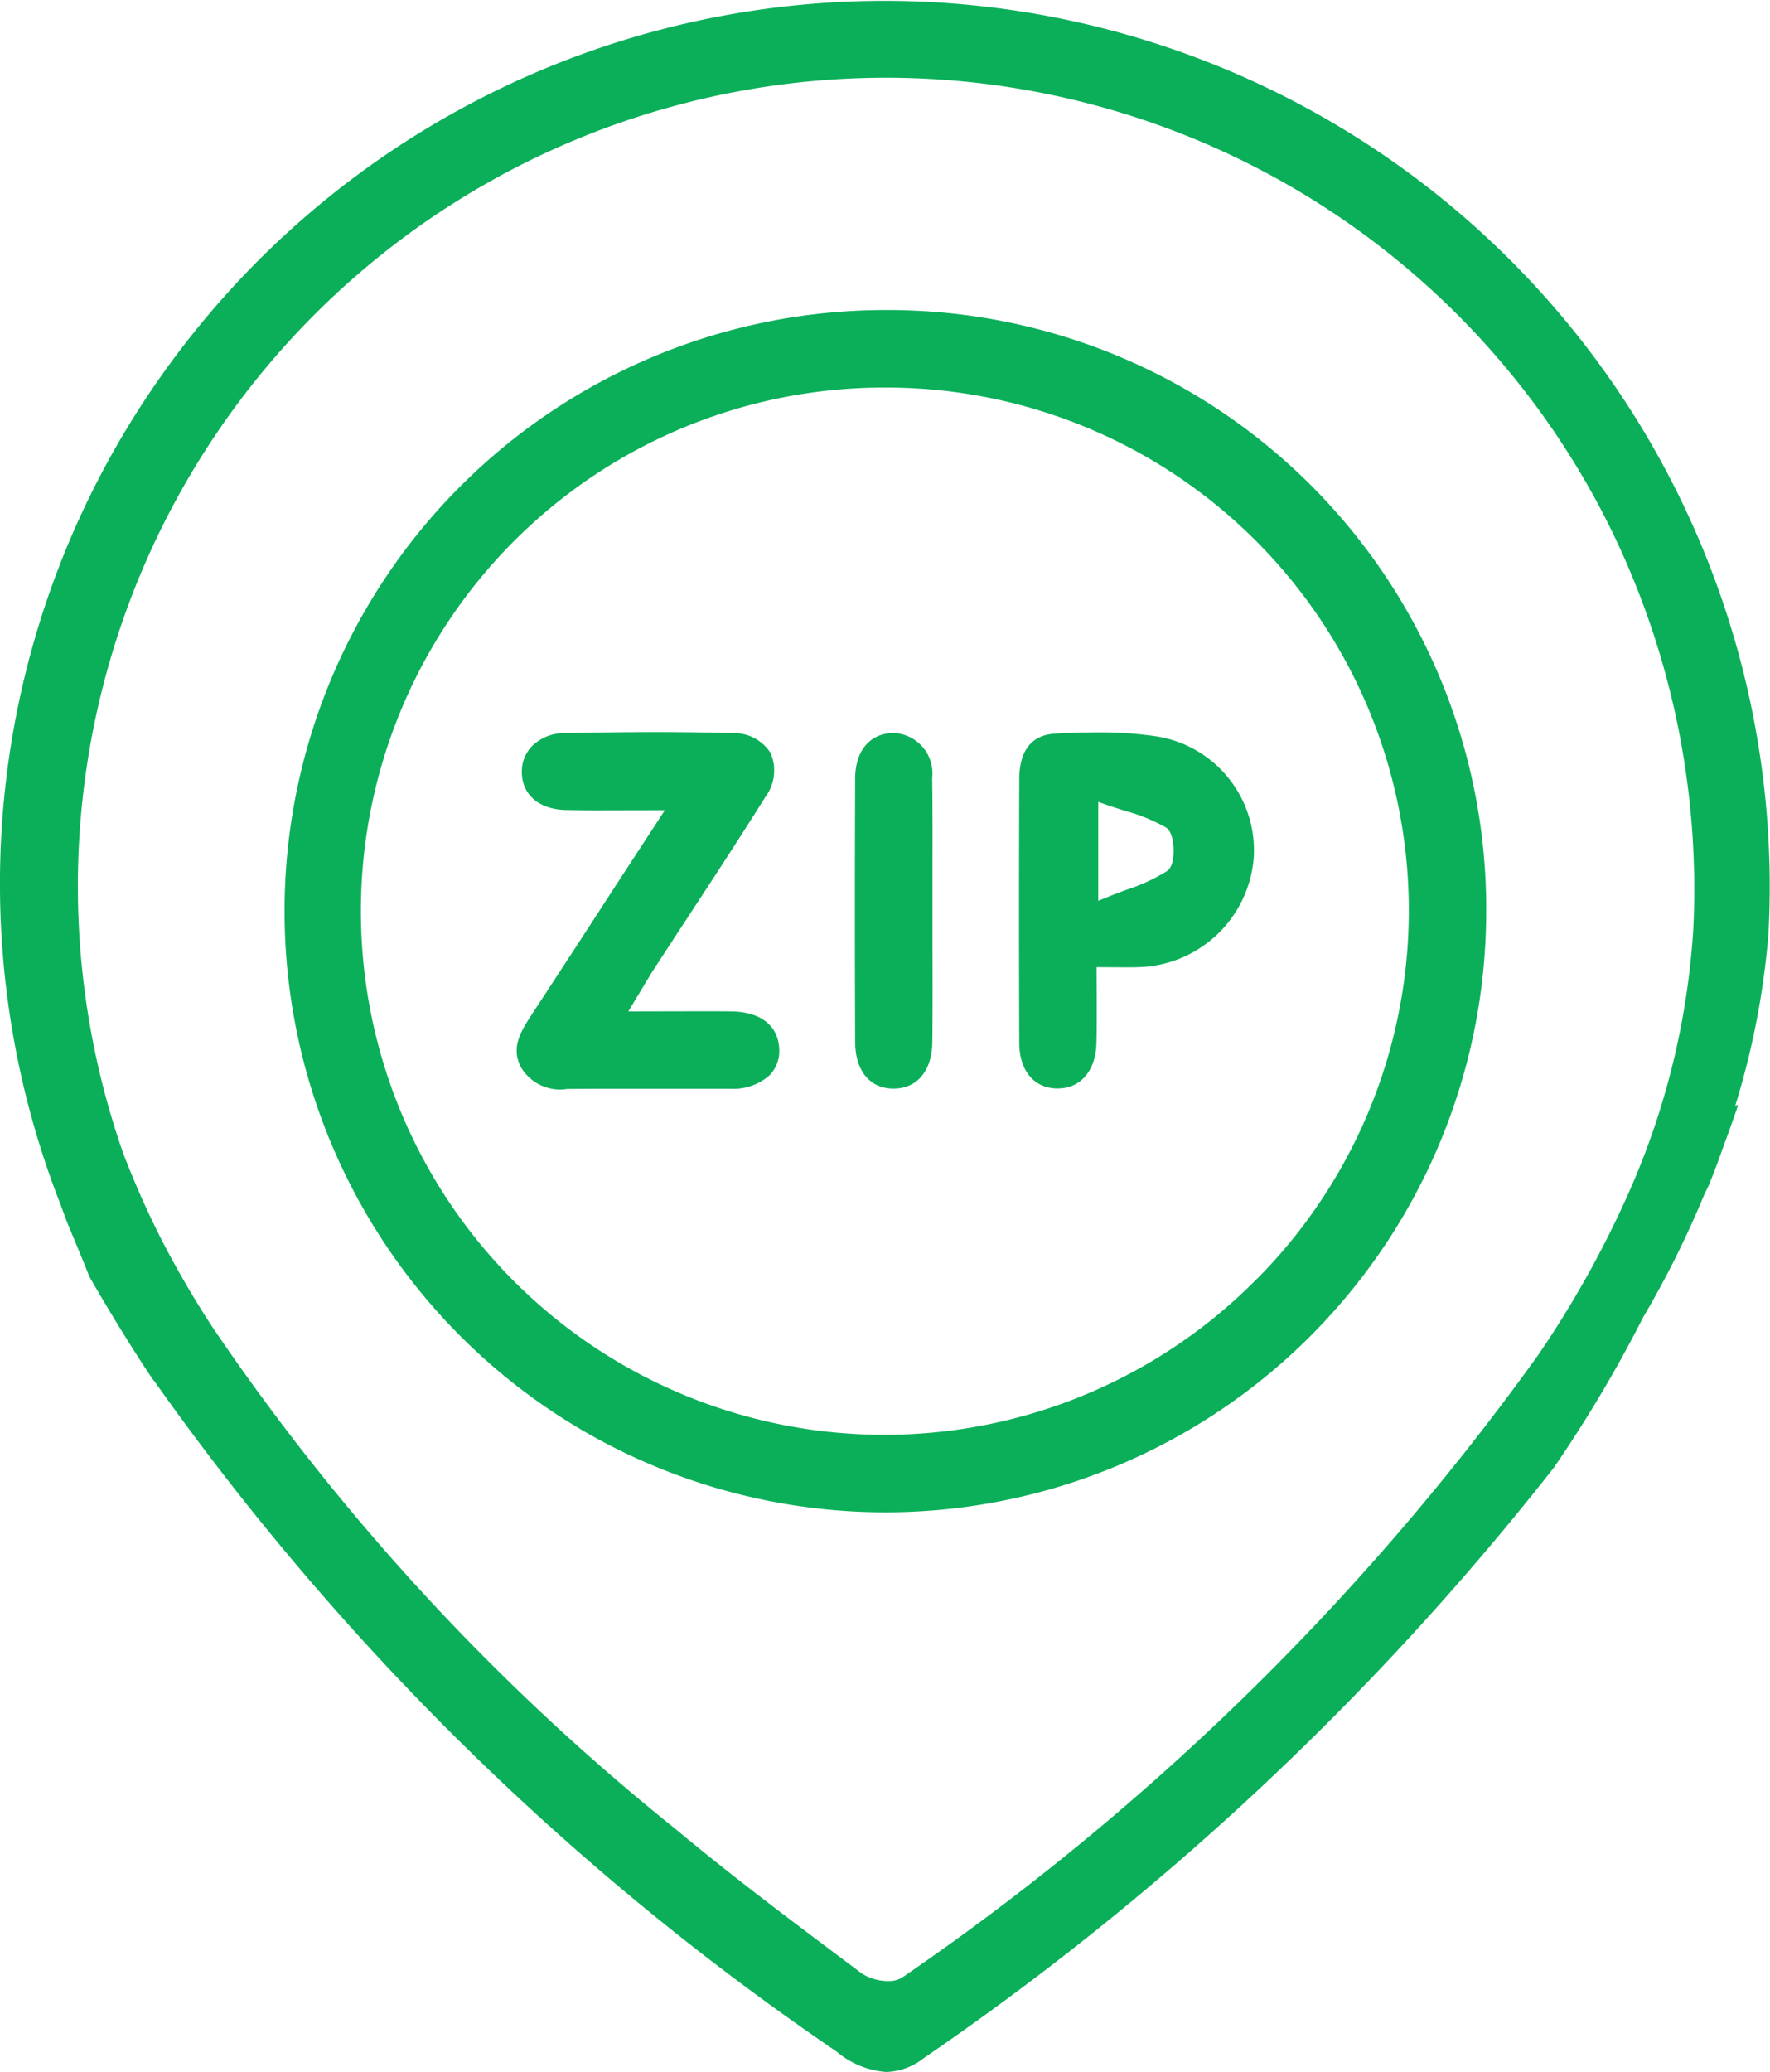<?xml version="1.0" encoding="UTF-8"?> <svg xmlns="http://www.w3.org/2000/svg" viewBox="0 0 11.607 13.58"><defs><style>.cls-1{fill:#0baf59;}</style></defs><g id="Capa_2" data-name="Capa 2"><g id="Capa_1-2" data-name="Capa 1"><path class="cls-1" d="M5.804,2.032A3.94,3.94,0,1,0,9.746,5.975,3.923,3.923,0,0,0,5.804,2.032Zm2.439,6.349a3.432,3.432,0,1,1-2.468-5.841h.021A3.427,3.427,0,0,1,8.243,8.382Z"></path><path class="cls-1" d="M4.796,6.629c-.071-.001-.142-.001-.214-.001l-.462.001.092-.152c.03-.05.054-.091.08-.131l.239-.366c.164-.25.328-.501.487-.755a.29.29,0,0,0,.035-.29.284.284,0,0,0-.254-.13c-.166-.005-.332-.007-.498-.007-.199,0-.398.003-.597.007a.301.301,0,0,0-.215.085.239.239,0,0,0-.067.174c.003.148.115.242.293.245.067.001.135.002.205.002l.44-.001L4.069,5.756c-.201.31-.393.605-.585.898-.078.119-.132.219-.067.342A.297.297,0,0,0,3.72,7.137l.013-0c.12-.001.241-.001.361-.001l.697-0a.355.355,0,0,0,.257-.09.228.228,0,0,0,.062-.169C5.105,6.723,4.988,6.631,4.796,6.629Z"></path><path class="cls-1" d="M7.589,4.827A2.504,2.504,0,0,0,7.201,4.8c-.093,0-.186.003-.277.008-.198.009-.239.165-.24.295q-.003.867,0,1.734c.001.177.093.291.24.297l.013 0c.148,0,.247-.115.253-.292.003-.098.002-.196.002-.302l-.001-.201.198.001c.026,0,.051-0.0.075-.001a.779.779,0,0,0,.758-.723A.757.757,0,0,0,7.589,4.827Zm.064.882a1.2,1.2,0,0,1-.264.122c-.04.015-.081.03-.125.048L7.202,5.904V5.256l.061.021c.04.014.079.026.117.038a1.142,1.142,0,0,1,.265.108c.042.026.05.102.051.146C7.697,5.619,7.69,5.683,7.654,5.708Z"></path><path class="cls-1" d="M5.852,4.804H5.851c-.149.006-.242.119-.243.295q-.004.866-0,1.732c.001.188.097.304.251.304h.001c.154-0.0.252-.117.254-.305.002-.201.002-.402.001-.603V5.709c0-.203.001-.406-.002-.61A.265.265,0,0,0,5.852,4.804Z"></path><path class="cls-1" d="M11.398,7.242l-.019.005a5.239,5.239,0,0,0,.218-1.129A5.805,5.805,0,0,0,.885,2.722,5.766,5.766,0,0,0,.403,7.91c.016.045.032.09.047.125.046.111.093.223.136.332.002.003.191.338.416.674a.215.215,0,0,1,.02.025A17.606,17.606,0,0,0,5.487,13.447a.568.568,0,0,0,.325.133.418.418,0,0,0,.246-.091A18.624,18.624,0,0,0,10.189,9.62a8.689,8.689,0,0,0,.586-.986,6.409,6.409,0,0,0,.399-.8c.015-.031.029-.06.035-.073l.027-.069c.021-.053.04-.106.059-.16C11.334,7.426,11.378,7.304,11.398,7.242ZM10.086,8.882A16.871,16.871,0,0,1,5.919,12.959a.163.163,0,0,1-.095.025.317.317,0,0,1-.176-.052l-.077-.058c-.378-.283-.769-.576-1.138-.884A14.996,14.996,0,0,1,1.391,8.695,6.453,6.453,0,0,1,1.048,8.103L1.031,8.068C.948,7.902.877,7.736.812,7.57a5.299,5.299,0,0,1,9.711-4.183,5.364,5.364,0,0,1,.581,2.701,5.017,5.017,0,0,1-.394,1.662A6.715,6.715,0,0,1,10.086,8.882Z"></path></g></g></svg> 